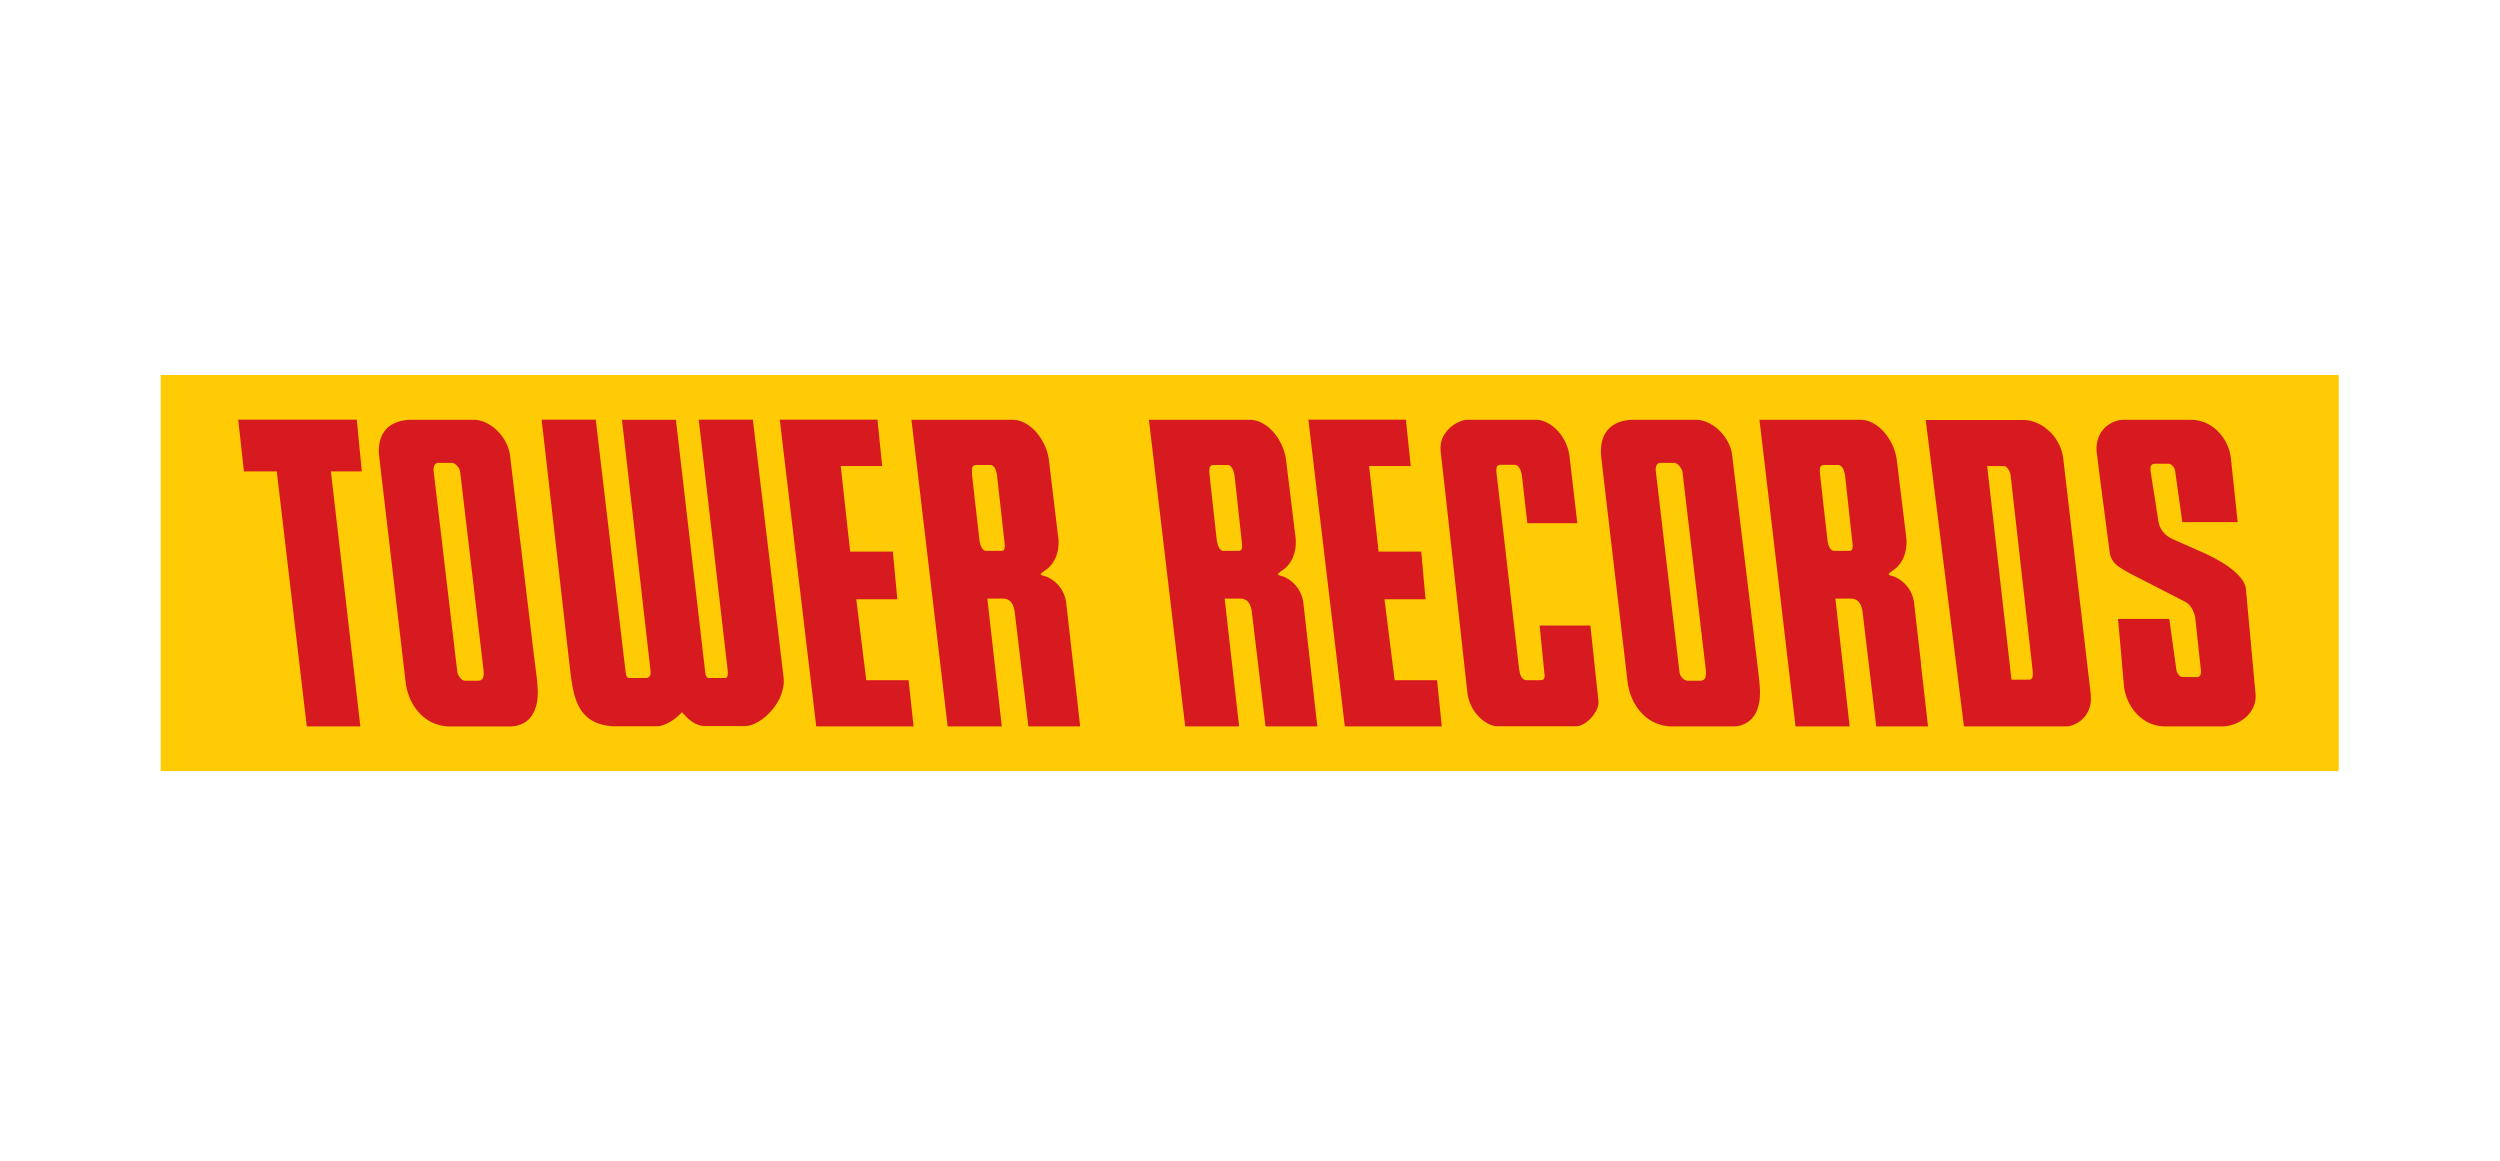 <svg xmlns="http://www.w3.org/2000/svg" viewBox="0 0 140 65"><g fill="none" fill-rule="evenodd"><path fill="#FFCB04" d="M9 43.18h121.97V21H9z"></path><g fill="#D71920"><path d="M56.06 30.85h-.83c-.27 0-.37-.43-.4-.76l-.4-3.53c0-.28-.04-.52.24-.52h.8c.24.02.35.35.38.72l.41 3.68c.04.32-.05.42-.2.41zm3.65 2.93a1.83 1.83 0 0 0-1.07-1.47c-.36-.14-.55-.07-.07-.4.44-.3.84-.99.67-1.98l-.5-4.16c-.14-1.14-1.05-2.24-2-2.26h-5.7l.39 3.28 1.64 13.89h3.03l-.81-7.16h.86c.36.01.6.18.68.8l.76 6.36h2.9l-.78-6.9z" fill-rule="nonzero"></path><path d="M50.76 40.68h.4l-.28-2.59h-2.37l-.56-4.53h2.3L50 30.89h-2.39l-.53-4.79h2.32l-.26-2.6h-5.47l.21 1.79 1.83 15.39zm-6.88-2.74c.05.4-.06.79-.2 1.12-.43.94-1.36 1.6-1.96 1.6h-2.16c-.61.02-1-.36-1.37-.78-.33.37-.89.75-1.33.79h-2.54c-2.15-.14-2.23-1.88-2.43-3.47l-1.33-11.7-.23-2h3.03l1.67 14.1c.04.22.04.37.24.37h.9c.2 0 .29-.18.26-.4l-1.6-14.06h3.02l1.63 14.03c.02.17.04.44.22.43h.89c.17 0 .19-.2.15-.52L39.13 23.5h3.03l1.72 14.43zm-26.7 2.74L15.5 26.4h-1.84l-.32-2.9h6.64l.28 2.9h-1.73l1.65 14.28zm100.4-14.04l.57 4.34c.13.62.56.8 1.07 1.1l3.17 1.63c.2.1.5.46.55.95l.3 2.77c.02.14.06.49-.21.49l-.8-.01c-.2 0-.32-.24-.35-.38l-.4-2.87h-2.87l.33 3.73c.1 1.07.94 2.29 2.33 2.29h3.16c.94 0 1.98-.75 1.88-1.82l-.54-5.88c-.05-.57-.76-1.09-1.05-1.3a9.16 9.16 0 0 0-1.36-.74l-1.65-.73c-.83-.37-.83-1-.87-1.22l-.4-2.56c-.04-.3 0-.46.25-.46h.76c.14 0 .34.2.36.42l.4 2.85h3.1l-.37-3.47c-.07-1.06-.91-2.25-2.25-2.26h-3.77c-.45 0-1.04.26-1.34.84a1.8 1.8 0 0 0-.15 1.08l.15 1.21z"></path><path d="M113.62 38.06h-.98l-.08-.72-1.28-11.24h.95c.14.01.26.18.33.37.02.07.04.14.04.2l1.22 10.81c.06.53-.05.58-.2.58m3.47.9l-1.56-13.38c-.21-1.2-1.23-2.06-2.24-2.06h-5.45l.4 3.21 1.74 13.95h5.8a1.54 1.54 0 0 0 1.3-1.7m-13.54-8.13h-.82c-.28 0-.37-.43-.4-.76l-.4-3.53c-.01-.28-.05-.52.23-.52h.79c.26.02.36.35.4.72l.4 3.68c.04.32-.04.42-.2.41zm4.04 6.33l-.39-3.4a1.83 1.83 0 0 0-1.07-1.47c-.36-.14-.54-.07-.07-.4.44-.3.84-.99.68-1.98l-.51-4.16c-.14-1.14-1.04-2.24-2-2.26h-5.69l.24 2.03 1.78 15.14h3.03l-.74-6.63-.06-.53h.85c.36.01.6.18.68.8l.76 6.36h2.9l-.4-3.5zm-12.35.94h-.72c-.16 0-.3-.13-.39-.27a.9.9 0 0 1-.07-.21l-1.32-11.2c-.04-.26.03-.52.26-.52h.76c.12 0 .28.12.37.28.05.07.09.15.1.23l1.3 11.03c.05.46-.03.65-.29.66m3.3.08l-.2-1.69-1.34-11.1c-.21-1.16-1.28-1.93-2.04-1.9h-3.59c-.8.04-1.32.39-1.56.94-.13.32-.18.72-.13 1.16l.13 1.12 1.34 11.42c.1.92.61 1.9 1.55 2.33.26.11.54.18.85.2h3.52a1.4 1.4 0 0 0 1.26-.75c.2-.39.3-.94.2-1.73" fill-rule="nonzero"></path><path d="M89.36 39.86c.11-.2.18-.43.15-.64l-.15-1.39-.3-2.8h-2.84l.26 2.62c.05.36.02.45-.3.44h-.68c-.32 0-.4-.37-.44-.69l-.86-7.5-.4-3.44c-.01-.2-.03-.43.23-.43h.77c.34 0 .41.51.43.62l.3 2.65h2.8l-.45-3.85c-.2-1.17-1.15-1.97-1.9-1.94h-3.86c-.21 0-.83.22-1.18.74-.2.26-.31.62-.26 1.06l.26 2.3 1.22 11.06c.1 1.28 1.12 2 1.68 2h4.46c.31 0 .81-.36 1.05-.81m-8.85.82h.24l-.25-2.44-.01-.15H78.1l-.57-4.53h2.3l-.24-2.67H77.2l-.53-4.79H79l-.27-2.6h-5.46l.36 3.07 1.4 11.75.28 2.36z"></path><path d="M69.35 30.85h-.83c-.27 0-.37-.43-.4-.76l-.39-3.53c-.01-.28-.04-.52.24-.52h.78c.25.02.36.35.4.72l.4 3.68c.04.32-.05.42-.2.41zm4.06 6.64l-.42-3.71a1.83 1.83 0 0 0-1.07-1.47c-.36-.14-.54-.07-.07-.4.44-.3.84-.99.68-1.98l-.51-4.16c-.14-1.14-1.04-2.24-2-2.26h-5.68l2.03 17.17h3.02l-.75-6.63-.06-.53h.86c.35.01.6.18.67.8l.76 6.36h2.9l-.36-3.19zm-46.62.63h-.73c-.16 0-.3-.13-.37-.28a.56.56 0 0 1-.08-.2l-1.32-11.2c-.04-.26.03-.52.26-.52h.77c.1 0 .26.12.37.28.04.07.07.15.08.23l1.3 11.03c.06.46-.02.65-.28.66m3.3.08l-.2-1.58-1.34-11.2c-.22-1.17-1.28-1.94-2.04-1.91h-3.59c-1.27.07-1.83.88-1.68 2.1l1.47 12.54c.12 1.17.9 2.45 2.4 2.53h3.5c.5-.02 1-.23 1.27-.78.2-.38.29-.92.2-1.7" fill-rule="nonzero"></path></g></g></svg>